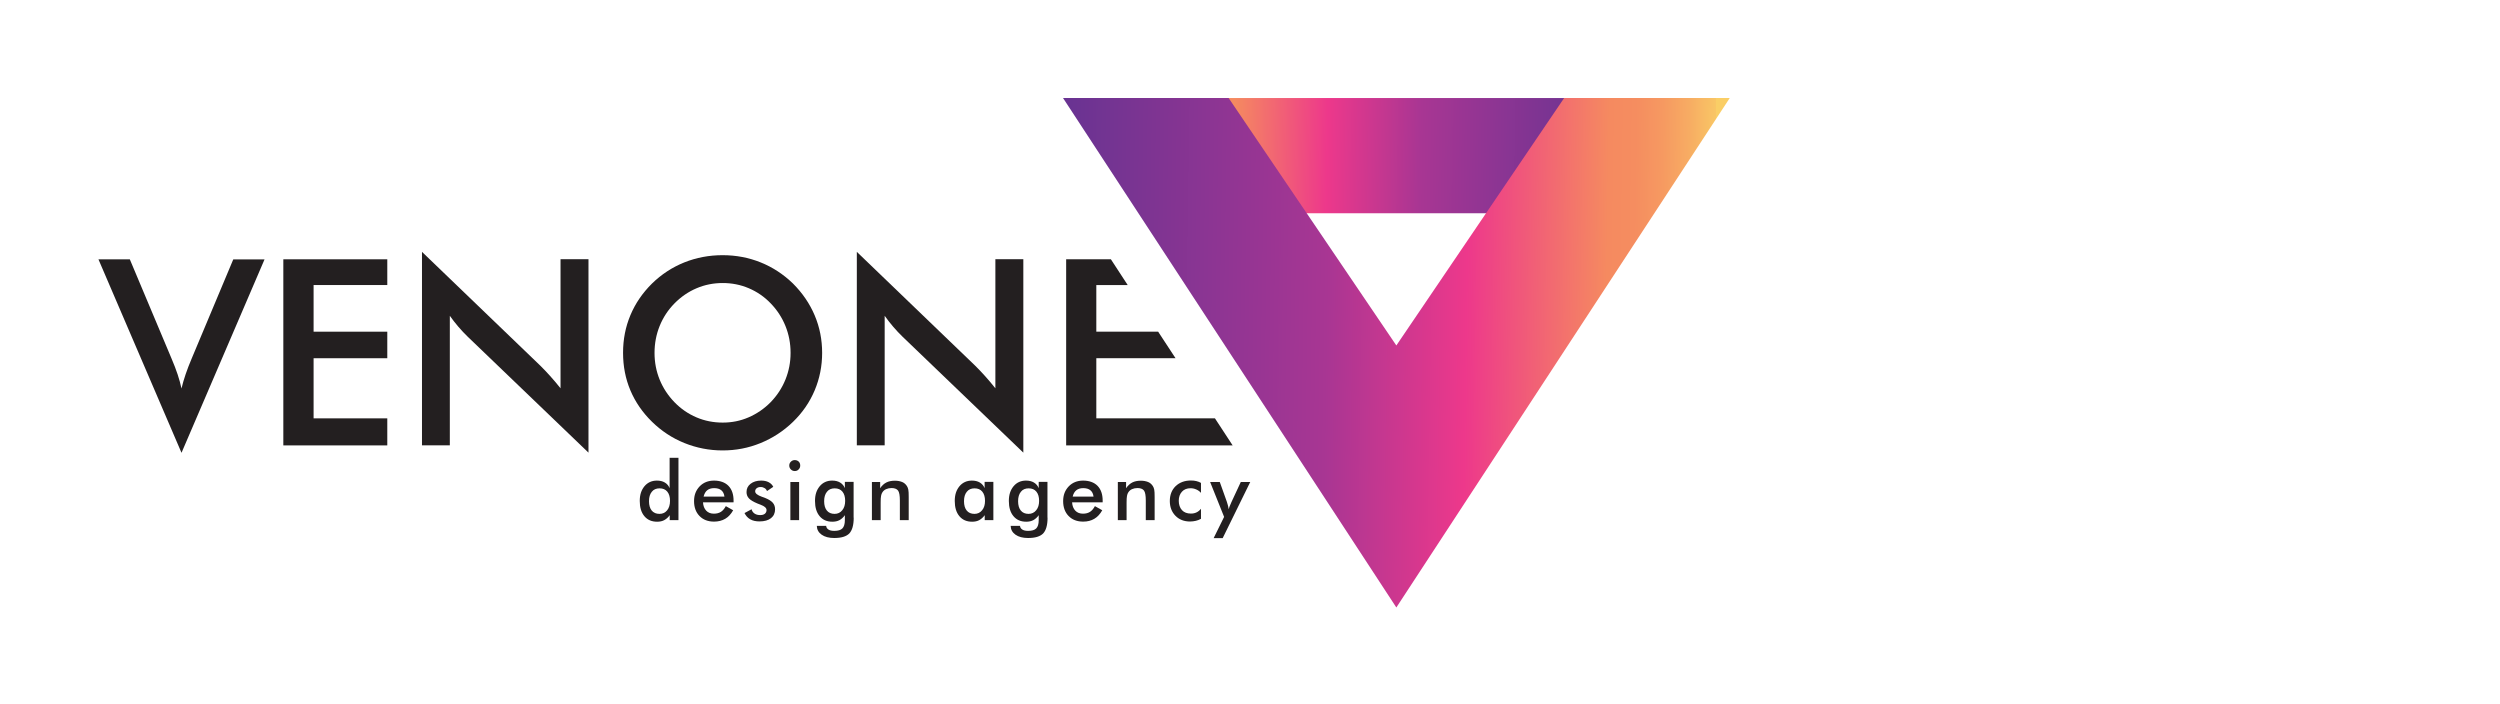 <svg xmlns="http://www.w3.org/2000/svg" xmlns:xlink="http://www.w3.org/1999/xlink" id="Venone" viewBox="0 0 248.65 70"><defs><style> .cls-1 { fill: url(#linear-gradient); } .cls-1, .cls-2, .cls-3 { stroke-width: 0px; } .cls-2 { fill: url(#linear-gradient-2); } .cls-3 { fill: #231f20; } </style><linearGradient id="linear-gradient" x1="115.56" y1="15.11" x2="159.95" y2="15.86" gradientUnits="userSpaceOnUse"><stop offset="0" stop-color="#face66"></stop><stop offset="0" stop-color="#f9c665"></stop><stop offset=".04" stop-color="#f7ac63"></stop><stop offset=".08" stop-color="#f69961"></stop><stop offset=".12" stop-color="#f58d60"></stop><stop offset=".16" stop-color="#f58a60"></stop><stop offset=".37" stop-color="#ed388b"></stop><stop offset=".58" stop-color="#a83693"></stop><stop offset="1" stop-color="#653392"></stop></linearGradient><linearGradient id="linear-gradient-2" x1="170.31" y1="35.32" x2="104.02" y2="34.3" xlink:href="#linear-gradient"></linearGradient></defs><rect class="cls-1" x="115.53" y="9.75" width="44.21" height="11.46"></rect><polygon class="cls-2" points="155.57 9.75 138.88 34.36 122.2 9.75 105.73 9.75 138.88 60.42 172.04 9.75 155.57 9.75"></polygon><path class="cls-3" d="M18.05,45.03l-8.26-19.24h3.12l4.15,9.87c.24.57.45,1.1.61,1.59.16.49.29.95.38,1.39.11-.46.25-.94.42-1.44.17-.5.37-1.01.59-1.53l4.14-9.87h3.11l-8.26,19.24Z"></path><path class="cls-3" d="M28.18,44.31v-18.52h10.34v2.56h-7.33v4.64h7.33v2.64h-7.33v5.98h7.33v2.69h-10.34Z"></path><path class="cls-3" d="M41.97,44.31v-19.26l11.77,11.32c.32.32.65.66.97,1.02.33.36.67.77,1.04,1.23v-12.84h2.78v19.24l-12.01-11.53c-.32-.31-.63-.64-.93-.99-.3-.35-.58-.71-.85-1.09v12.88h-2.77Z"></path><path class="cls-3" d="M81.77,35.09c0,1.32-.25,2.56-.74,3.73s-1.21,2.22-2.16,3.14c-.95.92-2.03,1.62-3.23,2.11-1.2.49-2.45.73-3.77.73s-2.6-.25-3.81-.74c-1.21-.49-2.28-1.2-3.21-2.11-.94-.92-1.66-1.96-2.15-3.12-.49-1.16-.73-2.41-.73-3.74s.24-2.57.73-3.74c.49-1.17,1.21-2.22,2.15-3.15.94-.92,2.02-1.62,3.21-2.1,1.2-.48,2.47-.72,3.81-.72s2.6.24,3.79.72,2.26,1.18,3.21,2.1c.94.94,1.66,1.99,2.16,3.17s.74,2.42.74,3.73ZM78.63,35.09c0-.94-.17-1.83-.51-2.67-.34-.84-.83-1.59-1.47-2.25-.62-.65-1.35-1.15-2.17-1.5-.82-.35-1.69-.52-2.6-.52s-1.78.17-2.6.52c-.82.35-1.55.85-2.2,1.51-.64.65-1.13,1.4-1.47,2.24-.34.84-.51,1.74-.51,2.68s.17,1.82.51,2.66c.34.83.83,1.58,1.47,2.24.64.66,1.37,1.16,2.19,1.51.82.35,1.69.52,2.61.52s1.76-.17,2.57-.52c.81-.35,1.55-.85,2.2-1.51.64-.66,1.13-1.41,1.47-2.25.34-.84.51-1.72.51-2.65Z"></path><path class="cls-3" d="M85.22,44.31v-19.26l11.77,11.32c.32.32.65.66.97,1.02.33.36.67.77,1.04,1.23v-12.84h2.78v19.24l-12.01-11.53c-.32-.31-.63-.64-.93-.99-.3-.35-.58-.71-.85-1.09v12.88h-2.77Z"></path><path class="cls-3" d="M106.04,44.31v-18.52h4.45l1.67,2.56h-3.12v4.64h6.15l1.73,2.64h-7.88v5.98h11.8l1.76,2.69h-16.57Z"></path><g><path class="cls-3" d="M66.61,45.53h.87v6.2h-.87v-.49c-.15.22-.34.38-.54.49s-.44.16-.71.16c-.54,0-.96-.18-1.27-.55-.31-.37-.46-.87-.46-1.51s.16-1.09.47-1.47c.31-.37.73-.56,1.23-.56.31,0,.57.06.79.19.22.13.38.32.48.56v-3.03ZM66.64,49.82c0-.39-.09-.7-.27-.92s-.44-.33-.77-.33-.59.11-.77.34c-.19.23-.28.54-.28.94s.09.71.27.93c.18.22.44.33.77.33s.57-.12.76-.35.29-.55.29-.94Z"></path><path class="cls-3" d="M72.95,49.96h-3.03c.02.35.13.63.32.83.19.2.44.3.76.3.28,0,.51-.06.7-.18.19-.12.35-.31.49-.57l.73.41c-.21.38-.48.67-.79.85s-.68.28-1.11.28c-.61,0-1.09-.19-1.45-.56-.36-.37-.54-.87-.54-1.48s.19-1.08.56-1.47c.37-.38.85-.57,1.43-.57s1.09.17,1.43.52c.34.35.51.84.51,1.47v.16ZM72.05,49.38c-.03-.27-.14-.48-.31-.62-.17-.14-.41-.21-.71-.21-.29,0-.51.07-.69.21-.17.14-.29.35-.36.63h2.08Z"></path><path class="cls-3" d="M74.03,51.04l.72-.39c.05.19.15.33.3.43s.33.15.56.15c.19,0,.35-.04.46-.13.11-.09.17-.21.17-.37,0-.21-.2-.38-.59-.53-.13-.05-.24-.09-.31-.12-.41-.17-.69-.34-.85-.51-.16-.17-.24-.38-.24-.63,0-.34.13-.61.4-.82s.62-.32,1.05-.32c.29,0,.54.05.75.16.21.11.36.26.46.46l-.62.42c-.05-.12-.12-.22-.24-.29-.11-.07-.24-.11-.39-.11-.17,0-.3.04-.4.12s-.15.18-.15.31c0,.2.22.38.67.54.14.05.25.09.33.12.35.14.6.3.75.47.15.17.23.39.23.65,0,.38-.14.68-.41.89-.27.21-.65.32-1.14.32-.37,0-.68-.07-.92-.21-.25-.14-.44-.35-.58-.64Z"></path><path class="cls-3" d="M78.5,46.3c0-.15.05-.27.16-.38s.24-.16.39-.16.28.05.39.15c.1.1.15.23.15.39s-.05.28-.16.39c-.1.11-.23.16-.38.16s-.28-.05-.39-.16c-.11-.11-.16-.24-.16-.39ZM78.61,51.73v-3.79h.87v3.79h-.87Z"></path><path class="cls-3" d="M84.91,51.49c0,.74-.15,1.26-.44,1.57-.3.3-.79.45-1.5.45-.52,0-.94-.11-1.25-.33-.31-.22-.47-.51-.48-.88h.93c.01.16.09.28.23.37.14.09.33.13.58.13.37,0,.64-.08.8-.24.16-.16.25-.43.25-.82v-.5c-.15.22-.33.38-.53.49s-.44.16-.71.16c-.54,0-.96-.18-1.27-.55-.31-.37-.46-.87-.46-1.51s.16-1.09.47-1.47c.31-.37.73-.56,1.23-.56.31,0,.57.06.79.19.22.13.38.32.48.56v-.62h.87v3.56ZM84.06,49.82c0-.39-.09-.7-.27-.92s-.44-.33-.77-.33-.59.11-.77.34c-.19.23-.28.54-.28.94s.09.71.27.93.44.33.77.33c.31,0,.57-.12.76-.36.2-.24.29-.55.29-.94Z"></path><path class="cls-3" d="M86.72,51.73v-3.79h.82v.62c.17-.26.38-.45.61-.57.23-.12.52-.18.86-.18.28,0,.52.05.72.13s.35.22.47.4c.07.1.11.23.14.36.03.14.04.38.04.73v2.3h-.88v-1.95c0-.5-.06-.83-.18-.99-.12-.16-.34-.25-.65-.25-.2,0-.38.04-.54.11-.16.07-.28.18-.37.32-.06.09-.11.21-.13.35-.03.14-.04.37-.04.68v1.73h-.87Z"></path><path class="cls-3" d="M98.81,51.73h-.87v-.49c-.16.22-.34.38-.54.49s-.44.16-.71.16c-.54,0-.96-.18-1.27-.55-.31-.37-.46-.87-.46-1.51s.16-1.09.47-1.47c.31-.37.73-.56,1.23-.56.31,0,.57.06.79.19.22.13.38.32.48.56v-.62h.87v3.79ZM97.97,49.82c0-.39-.09-.7-.27-.92s-.44-.33-.77-.33-.59.11-.77.34c-.19.23-.28.54-.28.94s.09.71.27.93.44.33.77.33c.31,0,.57-.12.76-.36.2-.24.29-.55.29-.94Z"></path><path class="cls-3" d="M104.19,51.49c0,.74-.15,1.26-.44,1.57-.3.3-.79.45-1.5.45-.52,0-.94-.11-1.25-.33-.31-.22-.47-.51-.48-.88h.93c.01.16.09.28.23.37.14.09.33.13.58.13.37,0,.64-.08.8-.24.16-.16.25-.43.25-.82v-.5c-.15.22-.33.38-.53.49s-.44.16-.71.16c-.54,0-.96-.18-1.27-.55-.31-.37-.46-.87-.46-1.51s.16-1.09.47-1.47c.31-.37.73-.56,1.23-.56.31,0,.57.06.79.19.22.13.38.32.48.56v-.62h.87v3.56ZM103.35,49.82c0-.39-.09-.7-.27-.92s-.44-.33-.77-.33-.59.11-.77.34c-.19.23-.28.54-.28.94s.09.71.27.93.44.33.77.33c.31,0,.57-.12.76-.36.2-.24.29-.55.29-.94Z"></path><path class="cls-3" d="M109.66,49.96h-3.03c.02.35.13.63.32.83.19.2.44.3.76.3.28,0,.51-.06.7-.18.19-.12.35-.31.49-.57l.73.41c-.21.38-.48.67-.79.85-.32.19-.68.28-1.11.28-.61,0-1.09-.19-1.45-.56s-.54-.87-.54-1.48.19-1.08.56-1.47c.37-.38.85-.57,1.43-.57s1.09.17,1.43.52c.34.35.51.84.51,1.47v.16ZM108.76,49.38c-.03-.27-.14-.48-.31-.62-.17-.14-.41-.21-.71-.21-.29,0-.51.07-.69.21-.17.14-.3.35-.36.63h2.08Z"></path><path class="cls-3" d="M111.18,51.73v-3.79h.82v.62c.17-.26.38-.45.61-.57.23-.12.52-.18.86-.18.28,0,.52.05.72.13s.35.22.47.4c.07.1.11.23.14.36.03.14.04.38.04.73v2.3h-.88v-1.95c0-.5-.06-.83-.18-.99-.12-.16-.34-.25-.65-.25-.2,0-.38.04-.54.11-.16.07-.28.18-.37.32-.06.09-.11.21-.13.35-.03.14-.04.37-.04.68v1.73h-.87Z"></path><path class="cls-3" d="M119.45,49.02c-.13-.15-.29-.26-.47-.34s-.37-.12-.57-.12c-.35,0-.64.11-.85.34-.21.23-.32.53-.32.91s.11.7.32.93c.21.23.51.34.89.34.21,0,.4-.04.56-.12.17-.08.31-.2.44-.36v1c-.16.09-.33.16-.51.2s-.38.07-.58.07c-.59,0-1.08-.19-1.45-.57-.37-.38-.56-.87-.56-1.47s.19-1.1.58-1.48c.39-.37.9-.56,1.52-.56.2,0,.38.02.54.06.17.04.32.1.46.18v.98Z"></path><path class="cls-3" d="M121.6,53.52h-.89l1.04-2.11-1.39-3.47h.96l.7,1.96c.04.12.08.24.11.37s.06.25.07.38c.03-.13.12-.35.25-.64l.02-.05.94-2.02h.94l-2.74,5.58Z"></path></g></svg>